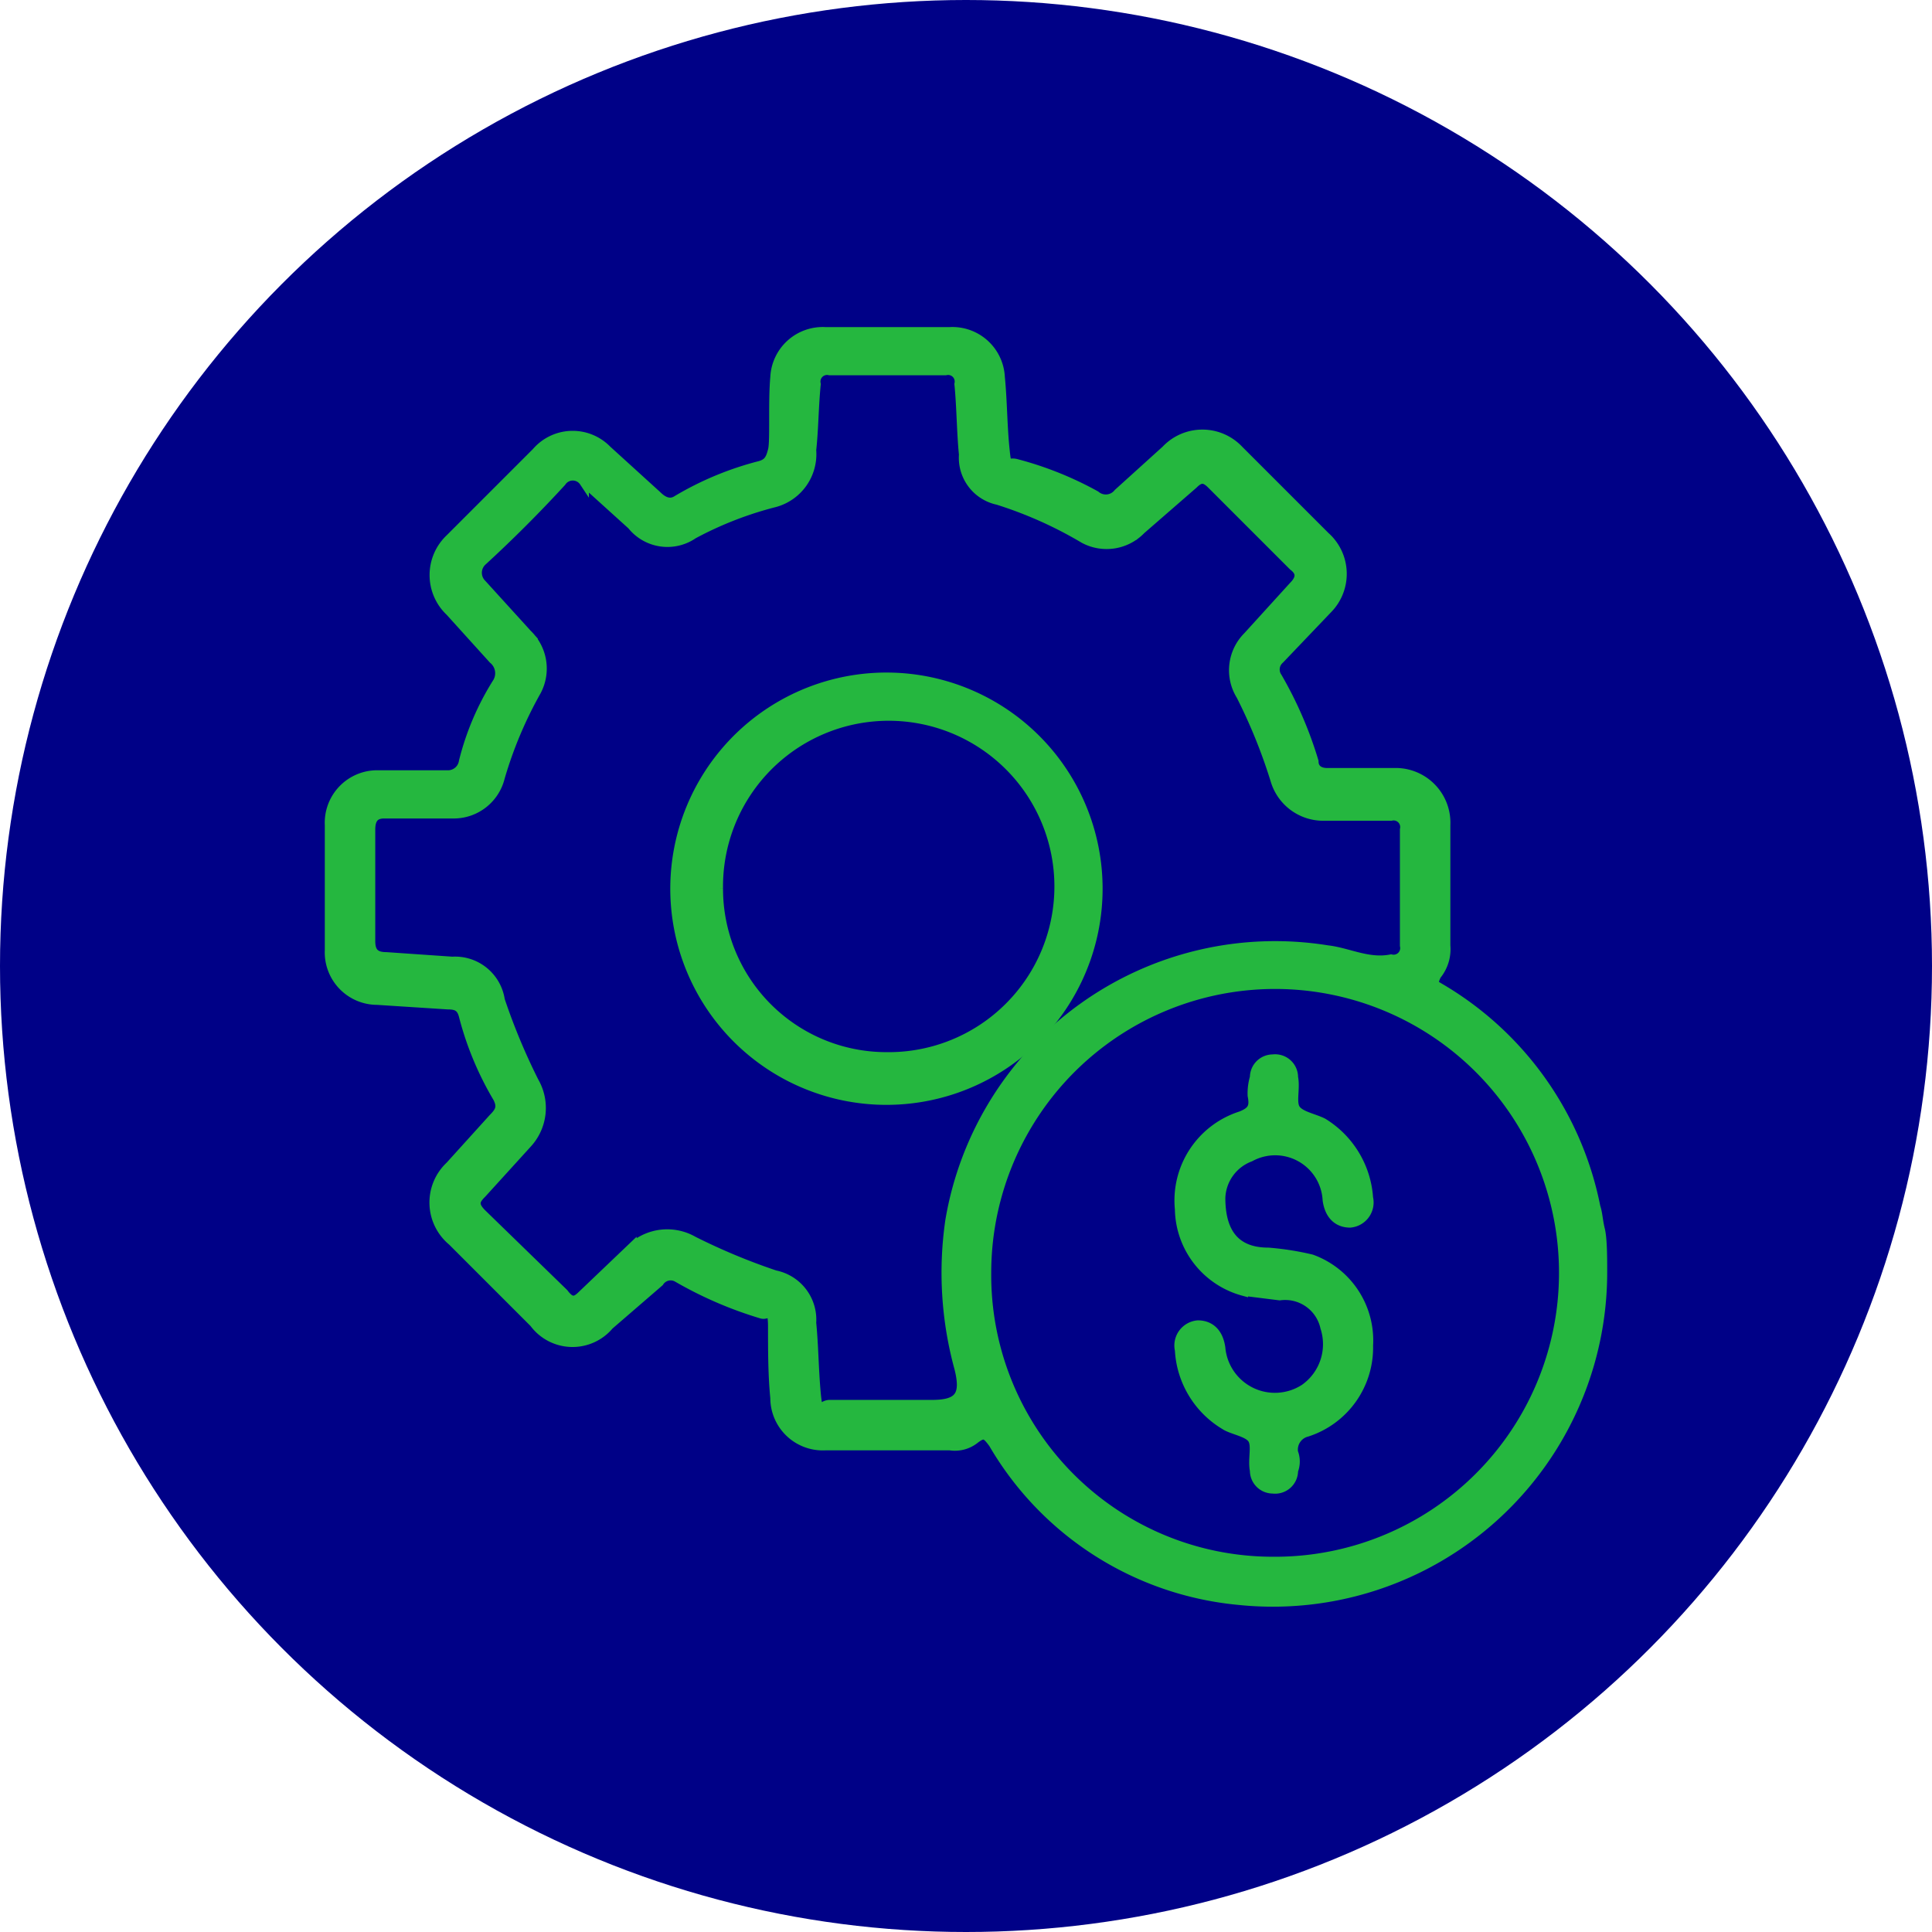 <?xml version="1.0" encoding="UTF-8"?> <svg xmlns="http://www.w3.org/2000/svg" id="Layer_1" data-name="Layer 1" viewBox="0 0 85 85"><defs><style>.cls-1{fill:#000187;}.cls-2{fill:#25b73f;stroke:#25b73f;stroke-miterlimit:10;stroke-width:0.42px;}</style></defs><circle class="cls-1" cx="42.5" cy="42.5" r="42.5"></circle><path class="cls-2" d="M70.5,55.9a14.5,14.5,0,0,1-16,14.5,14,14,0,0,1-10.8-6.9c-.3-.4-.4-.5-.8-.2a1.4,1.4,0,0,1-1.1.3H36.3a2.1,2.1,0,0,1-2.2-2.1c-.1-1-.1-2.1-.1-3.1s-.2-.5-.5-.6a17.3,17.3,0,0,1-3.7-1.6.6.6,0,0,0-.8.2l-2.2,1.9a2.1,2.1,0,0,1-3.3-.1l-3.6-3.6a2.2,2.2,0,0,1-.1-3.3l1.9-2.1c.3-.3.4-.5.2-.9a13.8,13.8,0,0,1-1.5-3.6c-.1-.4-.3-.5-.7-.5L16.6,44a2.1,2.1,0,0,1-2.1-2.2V36.3a2.1,2.1,0,0,1,2-2.2h3.2a.7.7,0,0,0,.7-.6,11.9,11.9,0,0,1,1.5-3.5.8.8,0,0,0-.2-1l-1.9-2.1a2.2,2.2,0,0,1,0-3.2l3.8-3.8a2.1,2.1,0,0,1,3.1-.1l2.2,2c.3.3.6.4.9.2a13.8,13.8,0,0,1,3.6-1.5c.4-.1.5-.3.6-.7s0-2.1.1-3.2a2.1,2.1,0,0,1,2.2-2h5.5A2.1,2.1,0,0,1,44,16.6c.1,1,.1,2.1.2,3.1s.1.6.5.7a15.1,15.1,0,0,1,3.5,1.4.7.7,0,0,0,1-.1l2.1-1.9a2.2,2.2,0,0,1,3.2,0l3.8,3.8a2.2,2.2,0,0,1,.1,3.2L56.3,29a.6.6,0,0,0-.1.8,17.3,17.3,0,0,1,1.6,3.7c0,.3.2.5.6.5h3.1a2.2,2.2,0,0,1,2.1,2.3v5.3a1.8,1.8,0,0,1-.4,1.3c-.2.4-.1.5.2.6a14.4,14.4,0,0,1,6.8,9.6c.1.3.1.6.2,1S70.5,55.4,70.5,55.9ZM39,61.8h2c1.2,0,1.5-.4,1.2-1.6h0a15.9,15.9,0,0,1-.4-6.5A14.5,14.5,0,0,1,58.4,41.8c.9.1,1.8.6,2.8.4a.5.5,0,0,0,.6-.6V36.5a.5.5,0,0,0-.6-.6h-3a2.2,2.2,0,0,1-2.1-1.6,23.9,23.9,0,0,0-1.5-3.7,2.1,2.1,0,0,1,.3-2.6l2-2.2c.3-.3.4-.6,0-.9l-3.6-3.6c-.3-.3-.5-.3-.8,0l-2.3,2a2.1,2.1,0,0,1-2.5.4A18,18,0,0,0,43.9,22a1.9,1.9,0,0,1-1.5-2c-.1-1-.1-2.1-.2-3.1a.5.5,0,0,0-.6-.6H36.5a.5.5,0,0,0-.6.6c-.1,1-.1,2-.2,2.9a2.2,2.2,0,0,1-1.6,2.3,15.8,15.8,0,0,0-3.6,1.4,2,2,0,0,1-2.7-.4l-2.1-1.9a.6.6,0,0,0-1,0c-1.1,1.2-2.3,2.4-3.5,3.5a.7.7,0,0,0,0,1l2,2.2a2.1,2.1,0,0,1,.4,2.5A18,18,0,0,0,22,34.2a2.1,2.1,0,0,1-2,1.6H16.9c-.4,0-.6.2-.6.7v4.9c0,.5.2.7.7.7l2.9.2A2,2,0,0,1,22,44a27.5,27.5,0,0,0,1.5,3.6,2.3,2.3,0,0,1-.3,2.7l-2,2.2c-.3.3-.4.5,0,.9l3.6,3.5c.3.4.5.4.8.1l2.2-2.1a2.3,2.3,0,0,1,2.7-.3,27.5,27.5,0,0,0,3.6,1.5,2,2,0,0,1,1.6,2.1c.1,1,.1,2,.2,3.1s.2.5.6.5Zm17,6.9A12.7,12.7,0,1,0,43.4,56,12.6,12.6,0,0,0,56,68.7Z"></path><path class="cls-2" d="M48.3,39.1a9.3,9.3,0,1,1-9.2-9.3A9.3,9.3,0,0,1,48.3,39.1Zm-16.7,0A7.4,7.4,0,0,0,39,46.5a7.5,7.5,0,1,0-7.4-7.4Z"></path><path class="cls-2" d="M53.7,52.7q0,2.4,2.1,2.4a12.5,12.5,0,0,1,1.9.3,3.8,3.8,0,0,1,2.5,3.8A3.9,3.9,0,0,1,57.5,63a.8.8,0,0,0-.6.9,1.1,1.1,0,0,1,0,.8.8.8,0,0,1-.9.8.8.8,0,0,1-.8-.8c-.1-.5.1-1.1-.1-1.4s-.9-.4-1.2-.6a4.1,4.1,0,0,1-2-3.3.9.9,0,0,1,.8-1.1c.5,0,.9.3,1,1a2.4,2.4,0,0,0,3.7,1.8,2.4,2.4,0,0,0,.9-2.7,1.8,1.8,0,0,0-2-1.4l-1.6-.2a3.8,3.8,0,0,1-2.8-3.6,3.9,3.9,0,0,1,2.7-4.1c.5-.2.6-.4.5-.9a2.5,2.5,0,0,1,.1-.8.8.8,0,0,1,.8-.8.8.8,0,0,1,.9.8c.1.5-.1,1.1.1,1.4s.8.4,1.2.6a4.2,4.2,0,0,1,2,3.3.9.9,0,0,1-.8,1.1c-.5,0-.9-.3-1-1A2.3,2.3,0,0,0,55,50.9,2,2,0,0,0,53.7,52.7Z"></path></svg> 